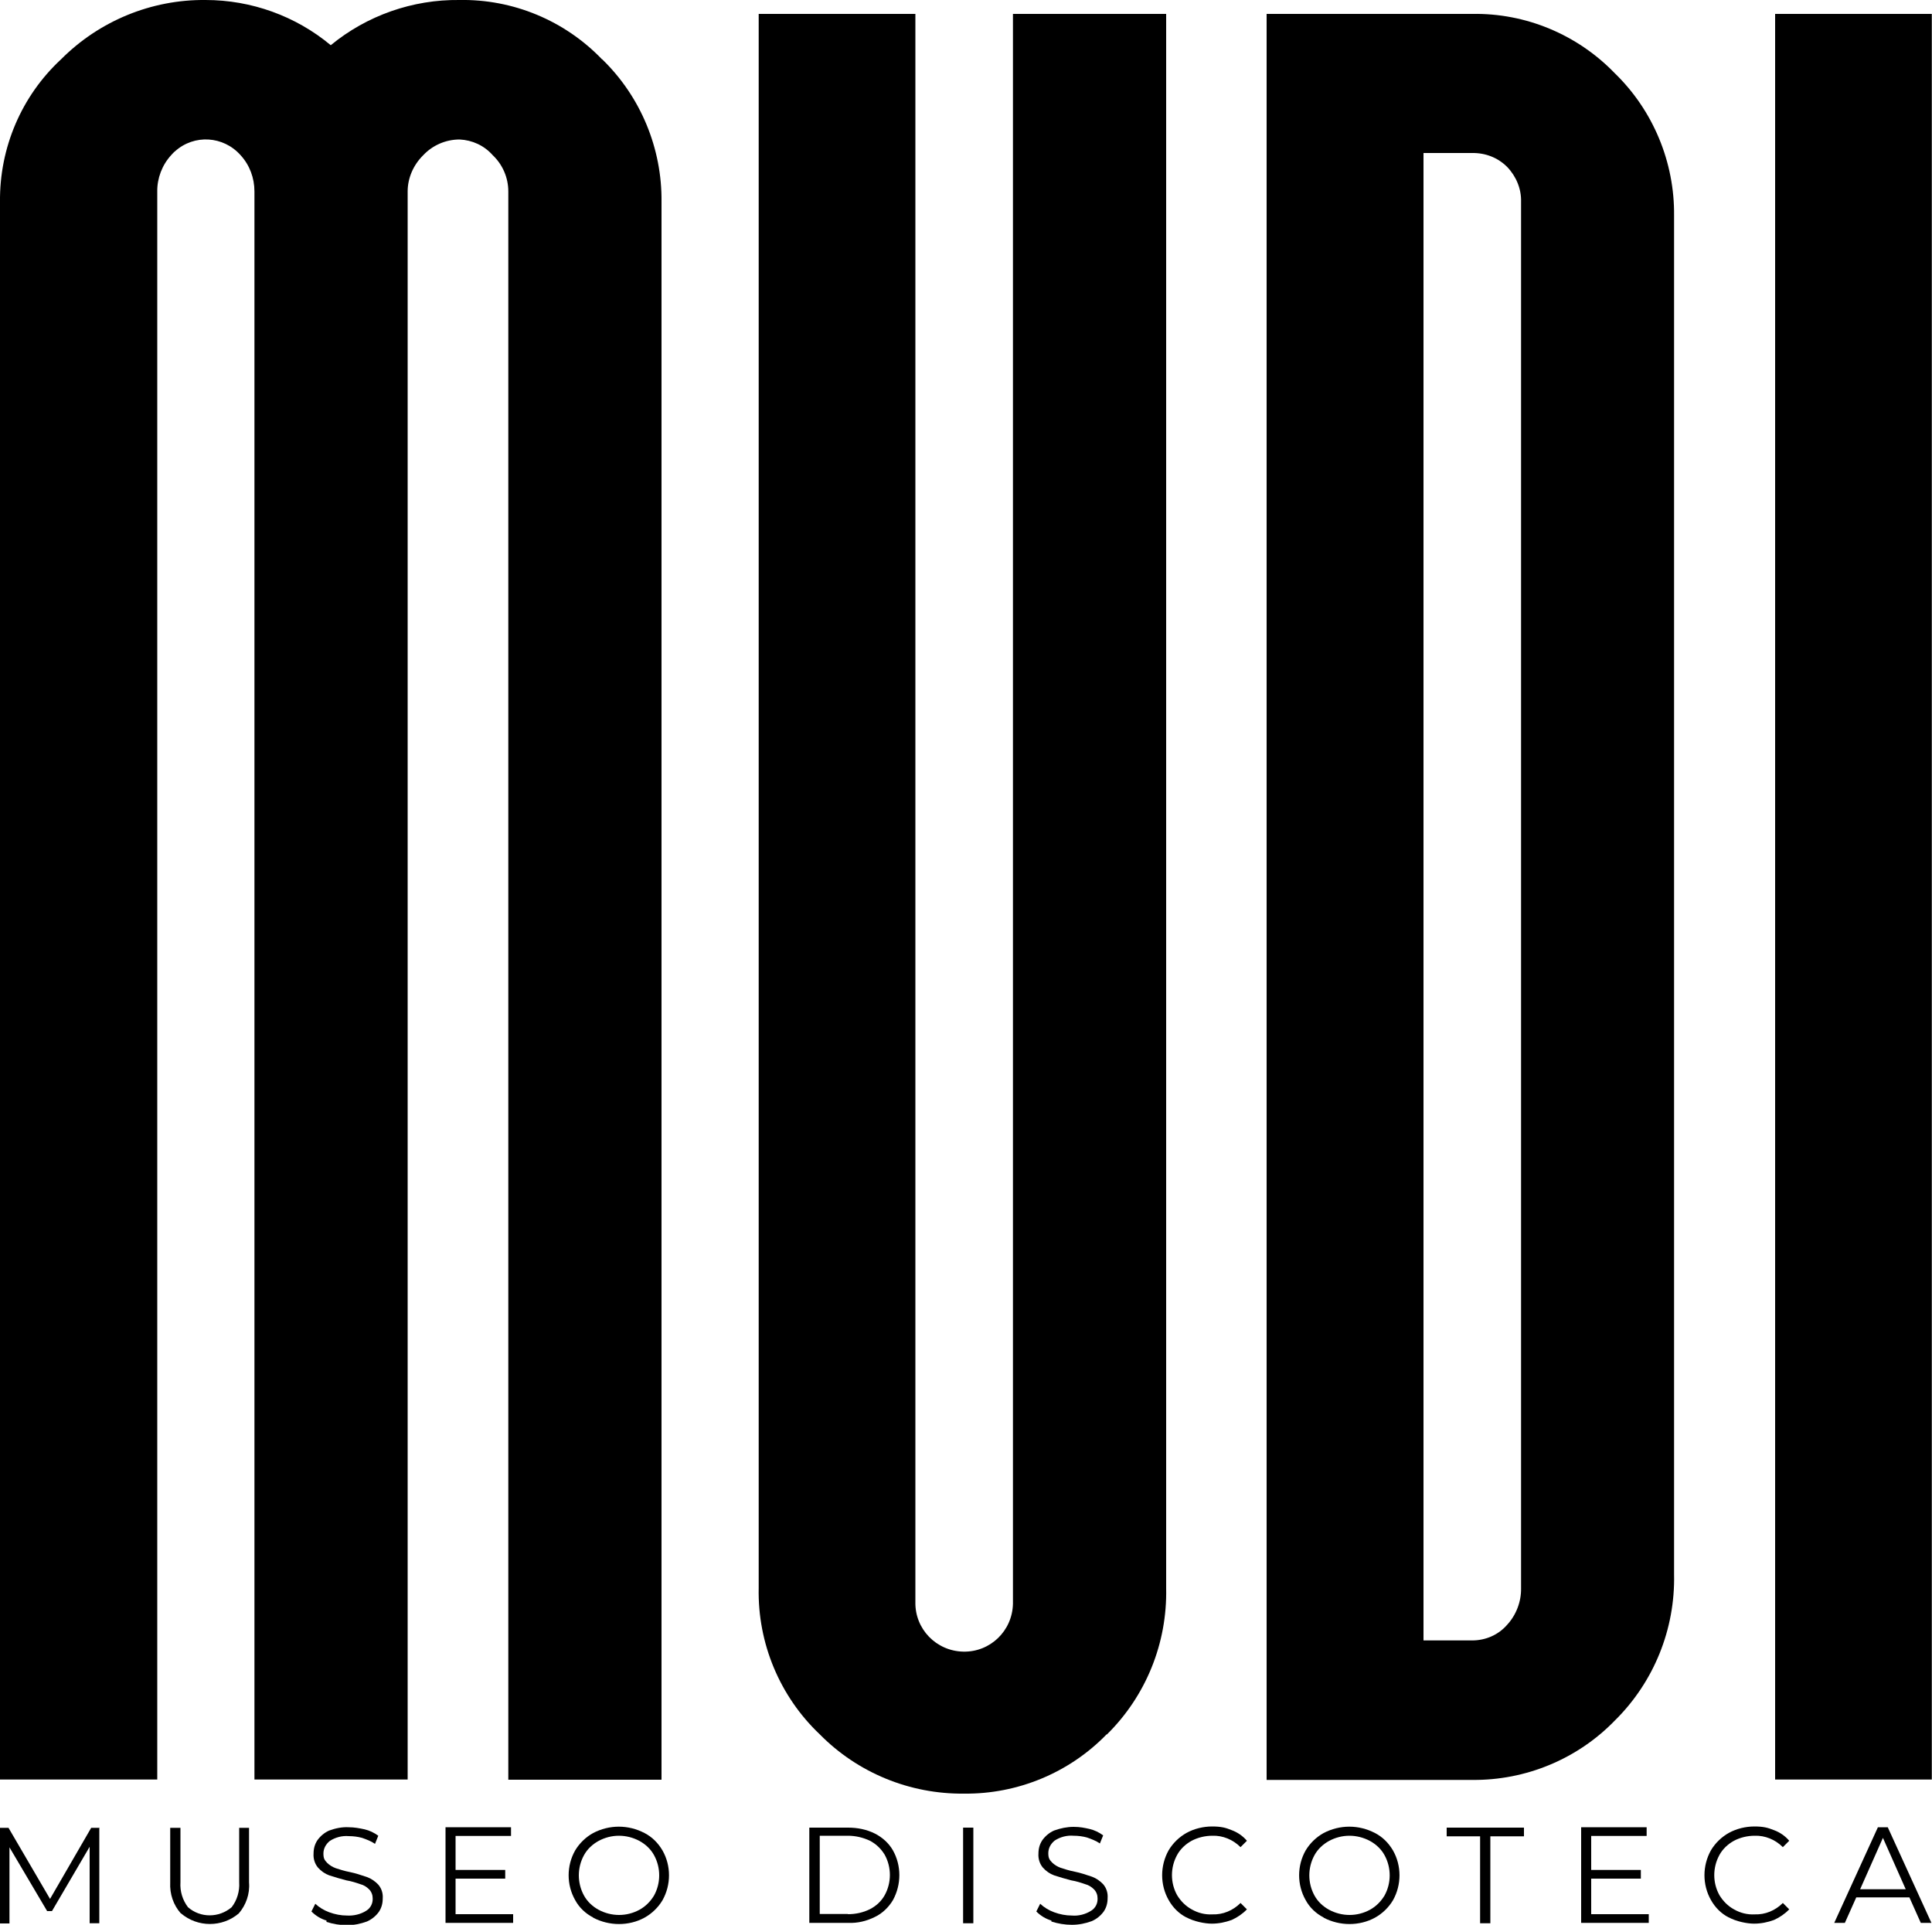 <?xml version="1.0" encoding="UTF-8"?>
<svg id="Livello_1" xmlns="http://www.w3.org/2000/svg" version="1.1" viewBox="0 0 1000 996.3">
  <!-- Generator: Adobe Illustrator 29.0.0, SVG Export Plug-In . SVG Version: 2.1.0 Build 186)  -->
  <g id="Raggruppa_125">
    <path id="Tracciato_2729" d="M311.7,30.7c19.9,19.3,31,46.1,30.7,73.8v816.7h-79.3V99.1c0-7.2-3-14-8.1-18.8-4.4-5-10.6-7.8-17.1-8.1-7.2,0-14,3-18.8,8.1-5.1,5-8.1,11.8-8.1,18.8v822h-79.3V99.1c0-7-2.5-13.7-7.2-18.8-8.9-10-24-10.9-33.9-2-.8.6-1.4,1.4-2,2-4.7,5.1-7.3,12-7.2,18.8v822H0V104.5c-.3-28,11.1-54.8,31.6-73.8C51.4,10.8,78.4-.3,106.4,0c23.7,0,46.7,8.3,64.8,23.4C189.9,8,213.6-.3,237.8,0c27.7-.5,54.5,10.6,73.8,30.7"/>
    <path id="Tracciato_2730" d="M572.8,897.7c-19.3,19.9-46.1,31-73.8,30.7-28,.3-55-10.7-74.7-30.7-20.7-19.6-32.2-47.2-31.6-75.7V7.2h81.1v822c-.3,13.9,10.7,25.4,24.8,25.7,13.9.3,25.4-10.7,25.7-24.8V7.2h79.3v814.9c.6,28.3-10.4,55.7-30.7,75.7"/>
    <path id="Tracciato_2731" d="M835.8,37.9c19.9,19.3,31,46.1,30.7,73.8v703.2c.6,28.3-10.4,55.7-30.7,75.7-19.3,19.9-46.1,31-73.8,30.7h-106.4V7.2h106.4c27.7-.5,54.5,10.7,73.8,30.7M780.1,86.4c-4.8-4.8-11.2-7.3-18.1-7.2h-25.2v769.9h25.2c6.9,0,13.5-2.8,18.1-8.1,4.7-5.1,7.3-12,7.2-18.8V104.5c.2-6.7-2.5-13.2-7.2-18.1"/>
    <rect id="Rettangolo_193" x="918.8" y="7.2" width="81.1" height="913.9"/>
    <path id="Tracciato_2732" d="M51.4,946v49.5h-5v-39.6l-19.5,33.3h-2.5l-19.5-33v39.4H0v-49.5h4.4l21.5,36.8,21.3-36.8h4.4l-.2-.2Z"/>
    <path id="Tracciato_2733" d="M93.6,990.4c-3.9-4.4-5.8-10.1-5.5-16v-28.3h5.3v28.2c-.3,4.7,1.1,9.2,3.9,12.9,6.4,5.6,16,5.6,22.6,0,2.8-3.6,4.2-8.3,3.9-12.9v-28.2h5.1v28.3c.5,5.9-1.6,11.7-5.3,16-8.6,7.3-21.3,7.3-29.9,0"/>
    <path id="Tracciato_2734" d="M169,994.1c-3-.9-5.6-2.5-7.8-4.7l2-4c2,1.9,4.5,3.4,7.2,4.4,3,1.1,6.1,1.7,9.2,1.7,3.4.2,7-.6,10-2.5,2.2-1.4,3.4-3.7,3.3-6.4,0-1.7-.6-3.4-1.9-4.7s-2.8-2.2-4.4-2.6c-2.3-.8-4.8-1.6-7.3-2-3-.8-5.9-1.6-8.9-2.6-2.2-.8-4.2-2.2-5.8-4-1.7-2-2.5-4.7-2.3-7.3,0-2.5.6-4.8,2-6.9,1.6-2.2,3.6-3.9,6.1-5,3.3-1.2,6.7-1.9,10.1-1.7,2.8,0,5.6.5,8.3,1.1,2.5.6,4.8,1.7,7,3.3l-1.7,4.2c-2-1.4-4.4-2.3-6.7-3.1-2.2-.6-4.5-.9-6.9-.9-3.4-.3-6.9.6-9.8,2.5-2,1.6-3.3,3.9-3.3,6.5s.6,3.4,1.9,4.8c1.2,1.2,2.8,2.2,4.5,2.8,1.9.6,4.2,1.4,7.3,2,3,.6,5.9,1.6,8.9,2.6,2.2.8,4.2,2.2,5.8,3.9,1.7,2,2.5,4.5,2.3,7.2,0,2.5-.6,4.8-2,6.9-1.6,2.2-3.7,3.9-6.2,5-3.3,1.2-6.7,1.9-10.3,1.9s-7.2-.6-10.6-1.7"/>
    <path id="Tracciato_2735" d="M265.6,990.8v4.5h-35v-49.5h33.9v4.5h-28.7v17.6h25.7v4.5h-25.7v18.4h29.7,0Z"/>
    <path id="Tracciato_2736" d="M307,992.5c-3.9-2-7.2-5.1-9.3-9-4.5-7.9-4.5-17.8,0-25.7,2.2-3.7,5.5-6.9,9.3-9,8.4-4.4,18.2-4.4,26.6,0,3.9,2,7,5.1,9.3,9,4.5,7.9,4.5,17.8,0,25.8-2.2,3.7-5.5,6.9-9.3,9-4,2.2-8.6,3.3-13.2,3.3s-9.2-1.1-13.4-3.3M331,988.5c3.1-1.7,5.6-4.2,7.5-7.3,3.6-6.5,3.6-14.5,0-21-1.7-3.1-4.4-5.6-7.5-7.3-6.7-3.6-14.6-3.6-21.2,0-3.1,1.7-5.8,4.2-7.5,7.3-3.6,6.5-3.6,14.5,0,21,1.7,3.1,4.4,5.6,7.5,7.3,6.7,3.6,14.6,3.6,21.2,0"/>
    <path id="Tracciato_2737" d="M418.9,946h20.1c4.8,0,9.5.9,13.9,3.1,3.9,2,7.2,5,9.3,8.7,4.4,7.9,4.4,17.6,0,25.7-2.2,3.7-5.5,6.9-9.3,8.7-4.4,2.2-9,3.3-13.9,3.1h-20.1v-49.5.2ZM438.9,990.8c3.9,0,7.8-.8,11.4-2.6,3.1-1.6,5.8-4,7.6-7.2,3.6-6.5,3.6-14.5,0-21-1.9-3.1-4.4-5.5-7.6-7.2-3.6-1.7-7.5-2.6-11.4-2.6h-14.6v40.5h14.6v.2Z"/>
    <rect id="Rettangolo_194" x="498.5" y="946" width="5.3" height="49.5"/>
    <path id="Tracciato_2738" d="M544.2,994.1c-3-.9-5.6-2.5-7.8-4.7l2-4c2,1.9,4.5,3.4,7.2,4.4,3,1.1,6.1,1.7,9.2,1.7,3.4.3,7-.6,10-2.5,2.2-1.4,3.4-3.7,3.3-6.4,0-1.7-.6-3.4-1.9-4.7-1.2-1.2-2.8-2.2-4.4-2.6-2.3-.8-4.8-1.6-7.3-2-3-.8-5.9-1.6-8.9-2.6-2.2-.8-4.2-2.2-5.8-4-1.7-2-2.5-4.7-2.3-7.3,0-2.5.6-4.8,2-6.9,1.6-2.2,3.6-3.9,6.1-5,3.3-1.2,6.7-1.9,10.1-1.9s5.6.5,8.3,1.1c2.5.6,4.8,1.7,7,3.3l-1.7,4.2c-2-1.4-4.4-2.3-6.7-3.1-2.2-.6-4.5-.9-6.9-.9-3.4-.3-6.9.6-9.8,2.5-2,1.6-3.3,3.9-3.3,6.5s.6,3.4,1.9,4.8c1.2,1.2,2.8,2.2,4.5,2.8,1.9.6,4.2,1.4,7.3,2,3,.6,5.9,1.6,8.9,2.6,2.2.8,4.2,2.2,5.8,3.9,1.7,2,2.5,4.5,2.3,7.2,0,2.5-.6,4.8-2,6.9-1.6,2.2-3.7,3.9-6.2,5-3.3,1.2-6.7,1.9-10.3,1.9s-7.2-.6-10.6-1.7"/>
    <path id="Tracciato_2739" d="M614.1,992.5c-3.9-2-7-5.1-9.2-9-4.5-7.9-4.5-17.8,0-25.8,2.2-3.7,5.5-6.9,9.3-9,4-2.2,8.7-3.3,13.2-3.3s7,.6,10.1,1.9c3,1.1,5.8,3,7.9,5.5l-3.3,3.3c-3.9-3.9-9.2-6.1-14.6-5.9-3.7,0-7.5.9-10.7,2.6-3.1,1.7-5.8,4.2-7.5,7.3-3.6,6.5-3.6,14.5,0,20.9,1.9,3.1,4.4,5.6,7.5,7.3,3.3,1.9,7,2.8,10.7,2.6,5.5.2,10.7-2,14.6-5.9l3.3,3.3c-2.2,2.3-5,4.2-7.9,5.5-3.3,1.2-6.7,1.9-10.3,1.9s-9.2-1.1-13.2-3.3"/>
    <path id="Tracciato_2740" d="M685.1,992.5c-3.9-2-7.2-5.1-9.3-9-4.5-7.9-4.5-17.8,0-25.7,2.2-3.7,5.5-6.9,9.3-9,8.4-4.4,18.2-4.4,26.6,0,3.9,2,7,5.1,9.3,9,4.5,7.9,4.5,17.8,0,25.8-2.2,3.7-5.5,6.9-9.3,9-4,2.2-8.6,3.3-13.2,3.3s-9.2-1.1-13.4-3.3M709.1,988.5c3.1-1.7,5.6-4.2,7.5-7.3,3.6-6.5,3.6-14.5,0-21-1.7-3.1-4.4-5.6-7.5-7.3-6.7-3.6-14.6-3.6-21.2,0-3.1,1.7-5.8,4.2-7.5,7.3-3.6,6.5-3.6,14.5,0,21,1.7,3.1,4.4,5.6,7.5,7.3,6.7,3.6,14.6,3.6,21.2,0"/>
    <path id="Tracciato_2741" d="M766.2,950.5h-17.4v-4.5h40v4.5h-17.4v45h-5.3v-45h.2Z"/>
    <path id="Tracciato_2742" d="M853.4,990.8v4.5h-35v-49.5h33.9v4.5h-28.7v17.6h25.7v4.5h-25.7v18.4h29.7Z"/>
    <path id="Tracciato_2743" d="M894.8,992.5c-3.9-2-7-5.1-9.2-9-4.5-7.9-4.5-17.8,0-25.8,2.2-3.7,5.5-6.9,9.3-9,4-2.2,8.7-3.3,13.2-3.3s6.9.6,10.1,1.9c3,1.1,5.8,3,7.9,5.5l-3.3,3.3c-3.9-3.9-9.2-6.1-14.6-5.9-3.7,0-7.5.9-10.7,2.6-3.1,1.7-5.8,4.2-7.5,7.3-3.6,6.5-3.6,14.5,0,20.9,1.9,3.1,4.4,5.6,7.5,7.3,3.3,1.9,7,2.8,10.7,2.6,5.5.2,10.7-2,14.6-5.9l3.3,3.3c-2.2,2.3-5,4.2-7.9,5.5-3.3,1.2-6.7,1.9-10.3,1.9s-9.2-1.1-13.2-3.3"/>
    <path id="Tracciato_2744" d="M988.4,982.1h-27.6l-5.9,13.2h-5.5l22.6-49.5h5.1l22.6,49.5h-5.5l-5.9-13.2ZM986.4,977.9l-11.8-26.6-11.8,26.6h23.7,0Z"/>
  </g>
</svg>